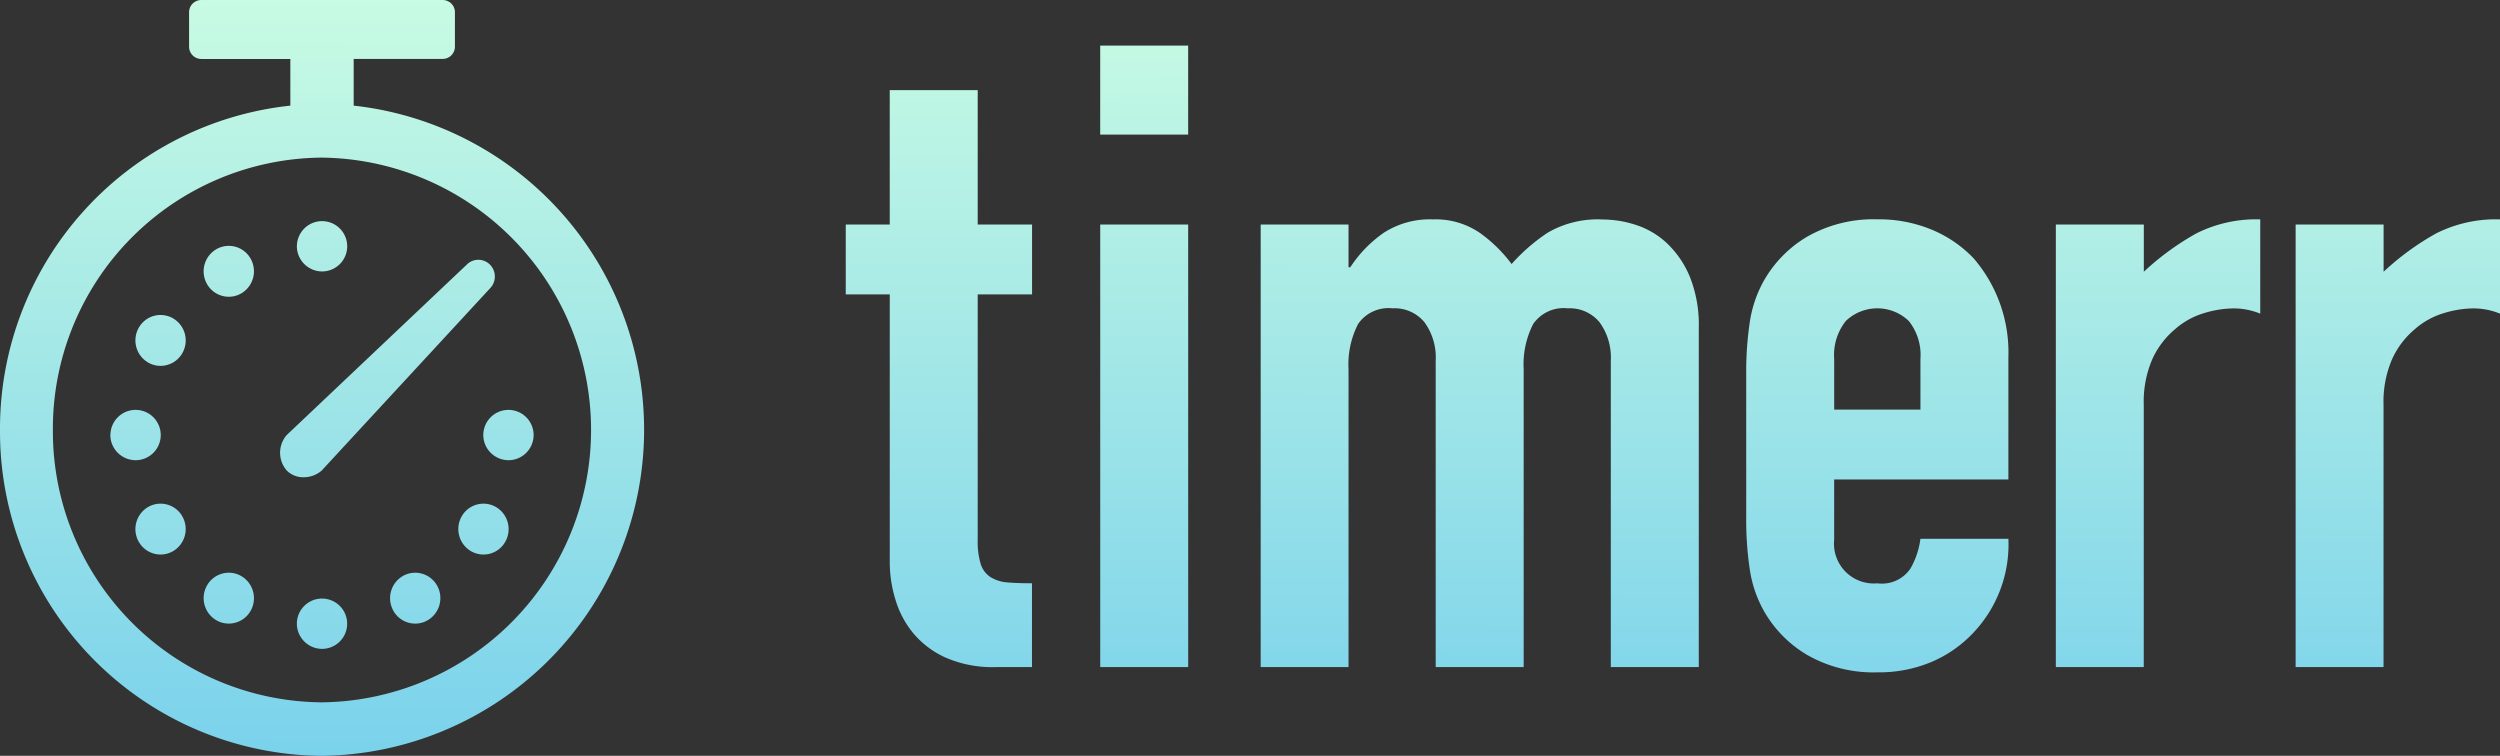 <svg xmlns="http://www.w3.org/2000/svg" xmlns:xlink="http://www.w3.org/1999/xlink" width="122.355" height="36.992" viewBox="0 0 122.355 36.992">
  <rect x="0" y="0" width="122.355" height="36.992" fill="#333333" stroke="none"/>
  <defs>
    <linearGradient id="linear-gradient" x1="0.217" y1="1.168" x2="0.221" y2="-0.104" gradientUnits="objectBoundingBox">
      <stop offset="0" stop-color="#6dcbed"/>
      <stop offset="1" stop-color="#d0ffe2"/>
    </linearGradient>
  </defs>
  <path id="合体_52" data-name="合体 52" d="M0,21.043A15.9,15.9,0,0,1,14.21,5.17V2.886H9.854a.6.6,0,0,1-.6-.6V.6a.6.6,0,0,1,.6-.6H21.665a.6.6,0,0,1,.6.6V2.283a.6.6,0,0,1-.6.6H17.31V5.17A15.96,15.96,0,0,1,15.76,36.993,15.873,15.873,0,0,1,0,21.043Zm2.588,0A13.266,13.266,0,0,0,15.76,34.374a13.331,13.331,0,0,0,0-26.66A13.266,13.266,0,0,0,2.588,21.043ZM88.439,32.05a5.848,5.848,0,0,1-2.174-2.265,5.914,5.914,0,0,1-.634-1.964,16.366,16.366,0,0,1-.168-2.435V18.252a16.371,16.371,0,0,1,.168-2.435,5.934,5.934,0,0,1,.634-1.965,5.863,5.863,0,0,1,2.174-2.264,6.542,6.542,0,0,1,3.44-.854,6.771,6.771,0,0,1,2.68.513,5.994,5.994,0,0,1,2.047,1.41,7.052,7.052,0,0,1,1.688,4.828v5.98H89.768v2.948a1.949,1.949,0,0,0,2.11,2.136,1.687,1.687,0,0,0,1.625-.726,3.916,3.916,0,0,0,.486-1.453h4.306a6.281,6.281,0,0,1-1.731,4.614,6.044,6.044,0,0,1-2.026,1.41,6.624,6.624,0,0,1-2.659.512A6.531,6.531,0,0,1,88.439,32.05Zm1.9-16.34a2.664,2.664,0,0,0-.57,1.858v2.478h4.221V17.568a2.661,2.661,0,0,0-.57-1.858,2.226,2.226,0,0,0-3.082,0Zm22.014,16.939V10.989h4.305V13.3a13.11,13.11,0,0,1,2.575-1.879,6.507,6.507,0,0,1,3.123-.684v4.613a3.46,3.46,0,0,0-1.308-.256,5.078,5.078,0,0,0-1.456.235,3.774,3.774,0,0,0-1.415.791,4.121,4.121,0,0,0-1.1,1.452,5.2,5.2,0,0,0-.422,2.222V32.649Zm-11.736,0V10.989h4.306V13.3a13.092,13.092,0,0,1,2.575-1.879,6.507,6.507,0,0,1,3.123-.684v4.613a3.459,3.459,0,0,0-1.308-.256,5.078,5.078,0,0,0-1.456.235,3.774,3.774,0,0,0-1.415.791,4.115,4.115,0,0,0-1.1,1.452,5.2,5.2,0,0,0-.422,2.222V32.649Zm-21.781,0V17.654a2.931,2.931,0,0,0-.549-1.88,1.889,1.889,0,0,0-1.562-.684,1.806,1.806,0,0,0-1.688.768,4.336,4.336,0,0,0-.465,2.222V32.649H70.266V17.654a2.927,2.927,0,0,0-.548-1.88,1.888,1.888,0,0,0-1.562-.684,1.808,1.808,0,0,0-1.689.768A4.342,4.342,0,0,0,66,18.081V32.649H61.7V10.989H66v2.093h.085A6.15,6.15,0,0,1,67.713,11.4a4.147,4.147,0,0,1,2.427-.662,3.811,3.811,0,0,1,2.321.684,6.978,6.978,0,0,1,1.52,1.5,9.077,9.077,0,0,1,1.773-1.538,4.871,4.871,0,0,1,2.7-.641,5.272,5.272,0,0,1,1.646.277,4.028,4.028,0,0,1,1.52.919,4.8,4.8,0,0,1,1.1,1.645,6.36,6.36,0,0,1,.422,2.457V32.649Zm-24.989,0V10.989h4.305V32.649Zm-5.109,0a5.747,5.747,0,0,1-2.469-.47,4.439,4.439,0,0,1-1.582-1.2,4.684,4.684,0,0,1-.866-1.644,6.188,6.188,0,0,1-.274-1.773V14.407H41.393V10.989h2.153V4.41h4.305v6.579h2.66v3.418h-2.66v12a3.78,3.78,0,0,0,.148,1.2,1.18,1.18,0,0,0,.485.641,1.812,1.812,0,0,0,.823.256q.486.043,1.2.043v4.1ZM14.529,30.511a1.231,1.231,0,1,1,1.231,1.246A1.238,1.238,0,0,1,14.529,30.511Zm4.727-.614a1.254,1.254,0,0,1,.45-1.7,1.224,1.224,0,0,1,1.682.456,1.254,1.254,0,0,1-.451,1.7,1.213,1.213,0,0,1-.615.168A1.227,1.227,0,0,1,19.256,29.9Zm-8.674.456a1.253,1.253,0,0,1-.45-1.7,1.223,1.223,0,0,1,1.682-.456,1.255,1.255,0,0,1,.451,1.7,1.229,1.229,0,0,1-1.067.623A1.213,1.213,0,0,1,10.582,30.353Zm-3.79-3.836a1.253,1.253,0,0,1,.451-1.7,1.222,1.222,0,0,1,1.681.456,1.255,1.255,0,0,1-.45,1.7,1.215,1.215,0,0,1-.614.167A1.228,1.228,0,0,1,6.792,26.517Zm16.255.456a1.254,1.254,0,0,1-.451-1.7,1.223,1.223,0,0,1,1.682-.456,1.254,1.254,0,0,1,.45,1.7,1.221,1.221,0,0,1-1.681.456Zm-9.014-3.946a1.322,1.322,0,0,1,0-1.736l8.807-8.336a.8.8,0,0,1,1.143,0,.827.827,0,0,1,0,1.157l-8.235,8.914a1.327,1.327,0,0,1-.895.331A1.126,1.126,0,0,1,14.032,23.026Zm9.621-1.75a1.231,1.231,0,1,1,1.231,1.246A1.238,1.238,0,0,1,23.653,21.276Zm-18.249,0a1.231,1.231,0,1,1,1.231,1.246A1.239,1.239,0,0,1,5.4,21.277Zm1.838-3.538a1.255,1.255,0,0,1-.451-1.7,1.223,1.223,0,0,1,1.682-.456,1.253,1.253,0,0,1,.45,1.7,1.227,1.227,0,0,1-1.067.623A1.215,1.215,0,0,1,7.242,17.739ZM10.131,13.9a1.254,1.254,0,0,1,.451-1.7,1.223,1.223,0,0,1,1.682.456,1.254,1.254,0,0,1-.45,1.7,1.213,1.213,0,0,1-.615.168A1.228,1.228,0,0,1,10.131,13.9Zm4.4-1.861a1.231,1.231,0,1,1,1.23,1.246A1.239,1.239,0,0,1,14.529,12.042ZM53.846,6.589V2.231h4.305V6.589Z" fill="url(#linear-gradient)"/>
</svg>

